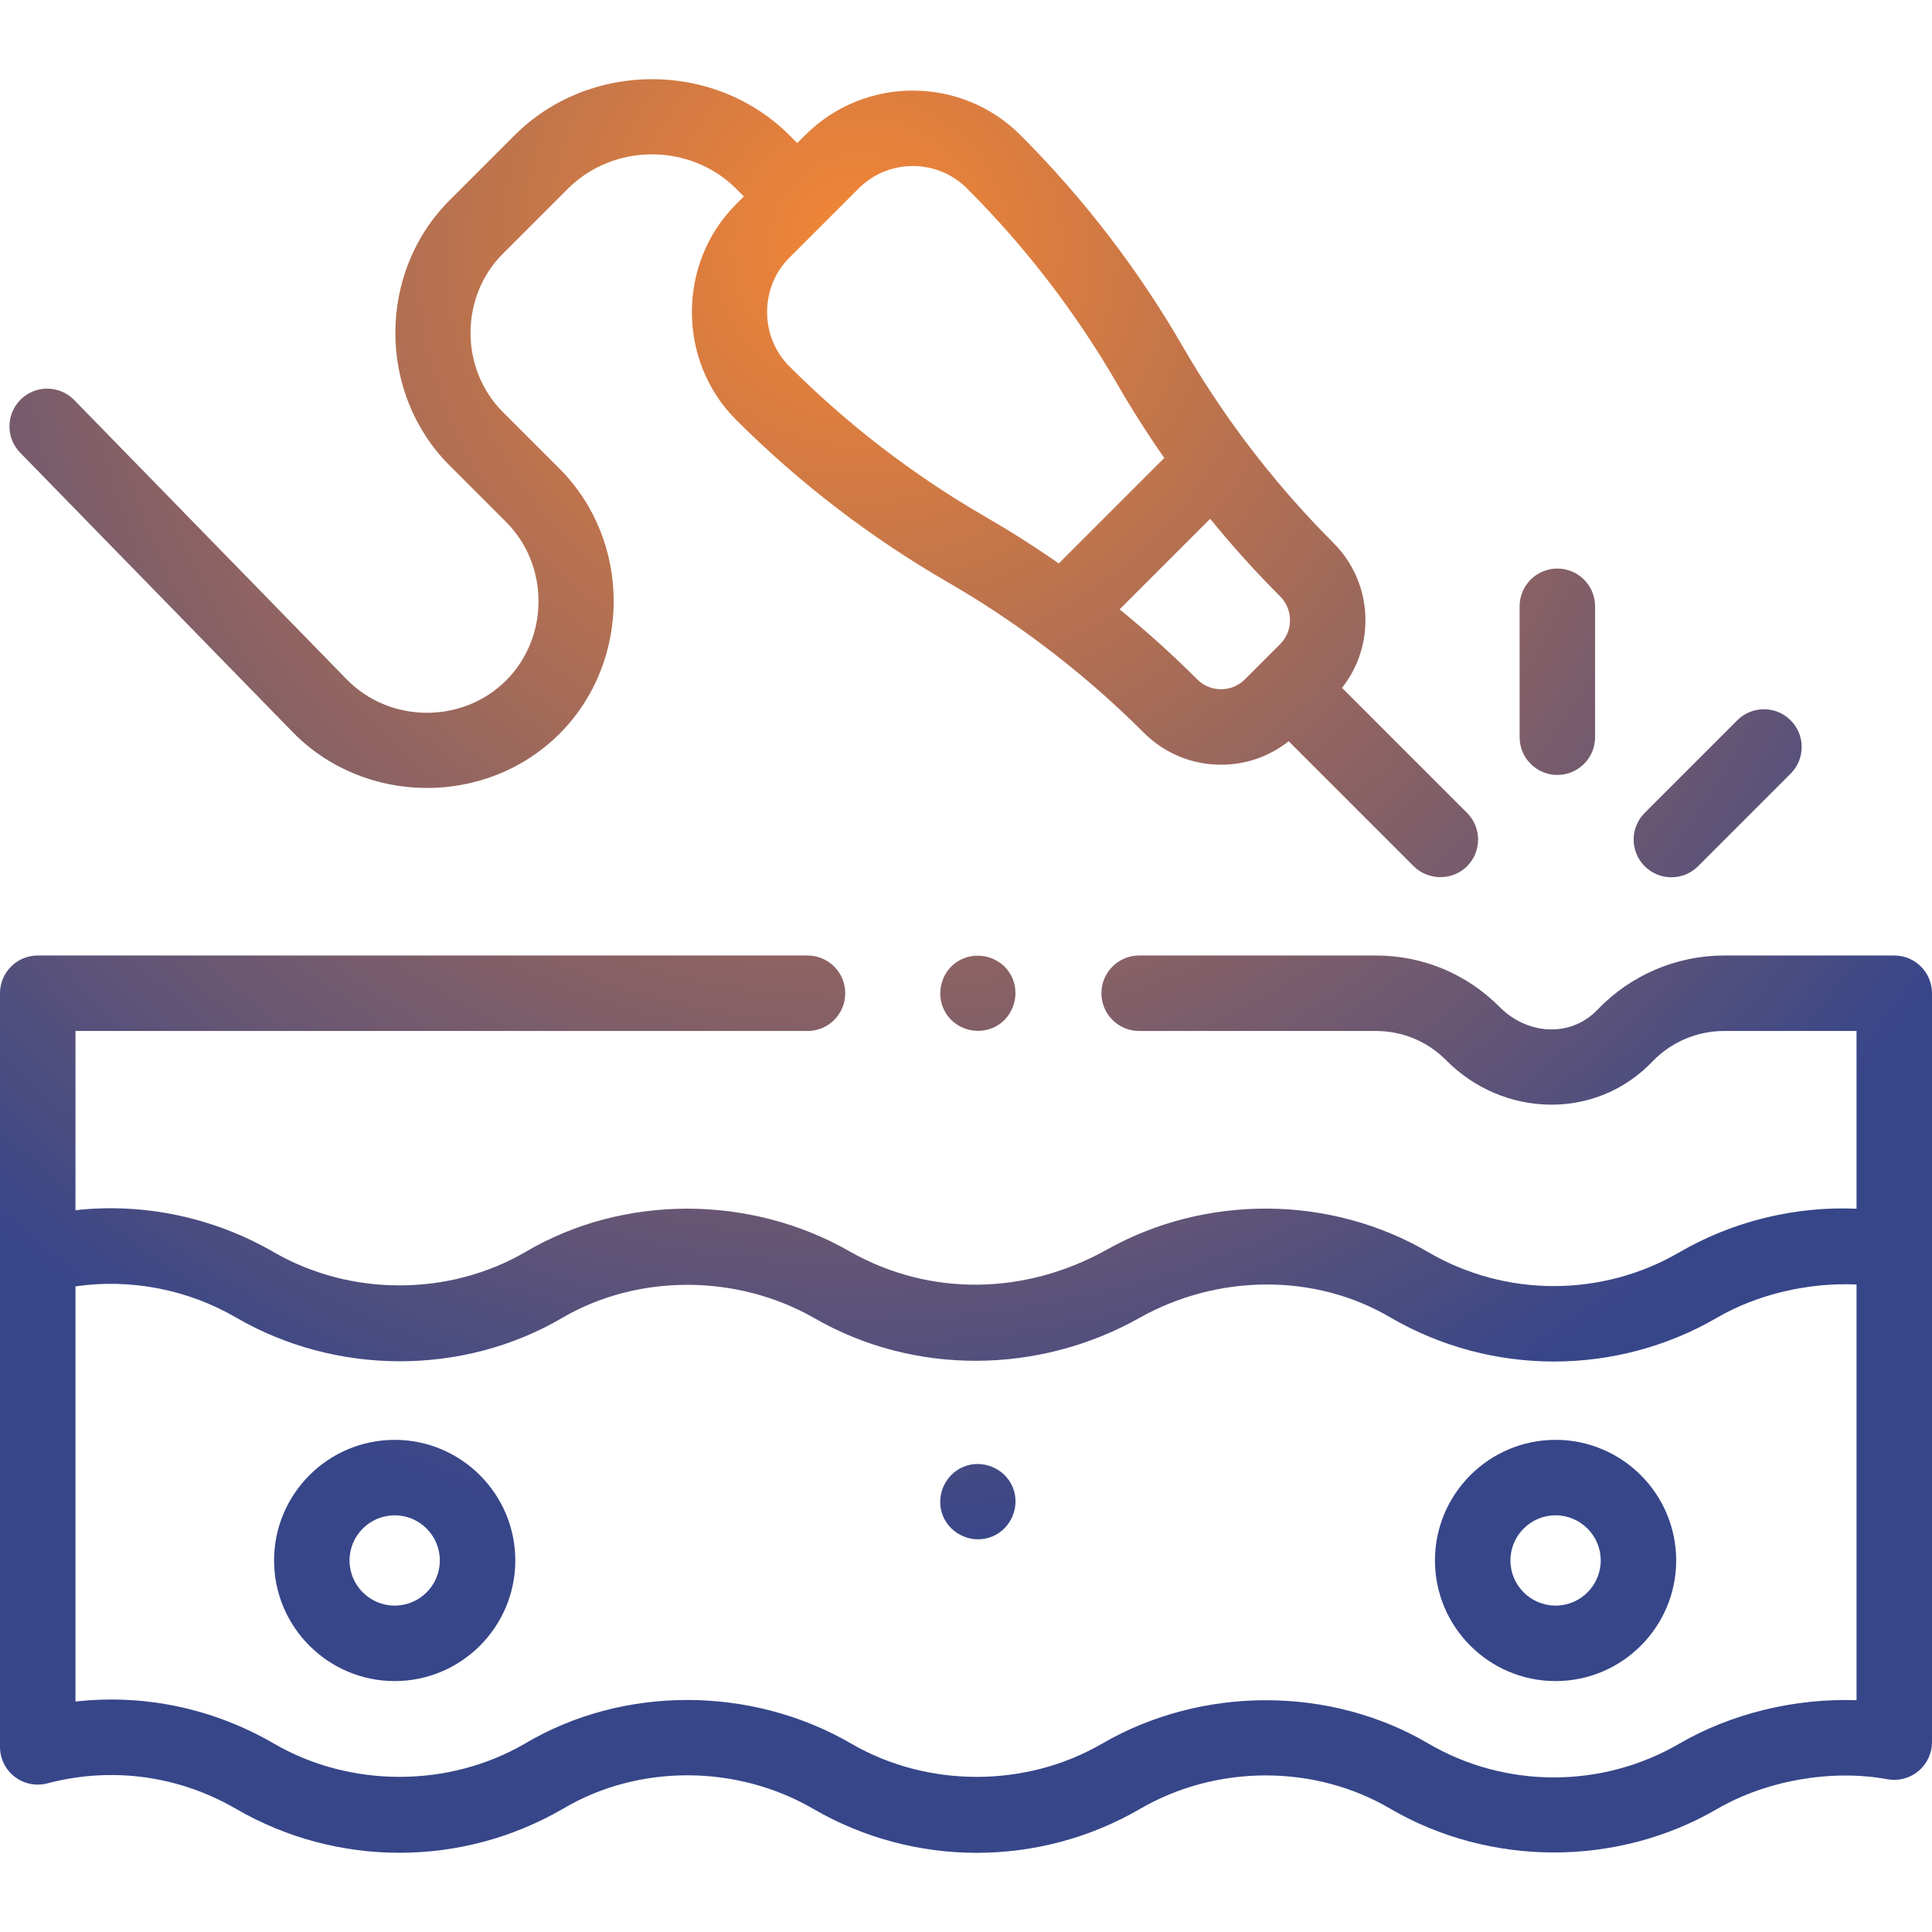 <svg width="512" height="512" viewBox="0 0 512 512" fill="none" xmlns="http://www.w3.org/2000/svg">
<path d="M104.596 381.574C86.971 381.574 72.631 395.913 72.631 413.539C72.631 431.165 86.97 445.504 104.596 445.504C122.222 445.504 136.561 431.165 136.561 413.539C136.561 395.913 122.222 381.574 104.596 381.574ZM104.596 425.504C97.998 425.504 92.631 420.137 92.631 413.539C92.631 406.941 97.998 401.574 104.596 401.574C111.194 401.574 116.561 406.941 116.561 413.539C116.561 420.137 111.194 425.504 104.596 425.504Z" fill="url(#paint0_radial_1403_894)"/>
<path d="M412.243 381.574C394.618 381.574 380.278 395.913 380.278 413.539C380.278 431.165 394.618 445.504 412.243 445.504C429.868 445.504 444.208 431.165 444.208 413.539C444.208 395.913 429.868 381.574 412.243 381.574ZM412.243 425.504C405.645 425.504 400.278 420.137 400.278 413.539C400.278 406.941 405.645 401.574 412.243 401.574C418.841 401.574 424.208 406.941 424.208 413.539C424.208 420.137 418.84 425.504 412.243 425.504Z" fill="url(#paint1_radial_1403_894)"/>
<path d="M268.38 394.129C266.315 389.088 260.338 386.641 255.32 388.719C250.288 390.802 247.821 396.744 249.91 401.779C251.996 406.808 257.937 409.277 262.97 407.189C267.992 405.106 270.474 399.155 268.38 394.129Z" fill="url(#paint2_radial_1403_894)"/>
<path d="M512 263.221C512 257.698 507.522 253.221 502 253.221H456.856C444.297 253.221 432.117 258.428 423.439 267.505C416.018 275.27 404.45 274.078 397.322 266.761C388.591 258.029 376.981 253.22 364.633 253.22H301.888C296.366 253.22 291.888 257.697 291.888 263.22C291.888 268.743 296.366 273.22 301.888 273.22H364.633C371.64 273.22 378.227 275.948 383.18 280.903C398.138 296.133 422.805 297.112 437.897 281.325C442.821 276.175 449.731 273.221 456.857 273.221H492.001V320.318C475.657 319.619 459.17 323.66 445.022 331.886C424.538 343.801 399.081 343.801 378.629 331.911C352.703 316.651 319.597 316.455 293.382 331.135C272.046 343.084 246.762 343.827 225.314 331.718C198.786 316.451 164.97 316.515 139.127 331.857C118.889 343.57 92.894 343.564 72.637 331.886C56.826 322.684 38.189 318.685 20 320.717V273.221H214.001C219.524 273.221 224.001 268.744 224.001 263.221C224.001 257.698 219.524 253.221 214.001 253.221H10.001C4.478 253.221 0.001 257.698 0.001 263.221L0 462.939C0 466.04 1.439 468.966 3.895 470.859C6.351 472.751 9.545 473.399 12.546 472.609C29.587 468.121 47.358 470.528 62.59 479.387C89.297 494.889 122.455 494.888 149.21 479.335C169.112 467.504 195.159 467.524 215.564 479.384C242.255 494.898 275.415 494.897 302.105 479.383C322.446 467.554 348.496 467.539 368.532 479.384C394.99 494.766 428.617 494.773 455.074 479.384C468.094 471.817 485.383 468.801 500.197 471.515C503.116 472.05 506.122 471.26 508.401 469.36C510.68 467.46 511.999 464.646 511.999 461.679L512 263.221ZM445.022 462.095C424.534 474.01 399.078 474.008 378.648 462.131C352.451 446.644 318.301 446.828 292.053 462.094C271.874 473.822 245.796 473.823 225.615 462.094C199.033 446.644 165.031 446.665 139.075 462.094C118.908 473.817 92.828 473.815 72.638 462.095C56.518 452.72 38.21 448.891 20 450.926V340.9C34.66 338.769 49.781 341.73 62.588 349.178C88.992 364.515 122.762 364.697 149.126 349.175C169.06 337.589 195.146 337.599 215.599 349.195C242.137 364.604 275.324 364.247 301.985 349.246C322.362 337.777 348.226 337.166 368.535 349.176C381.885 356.937 396.847 360.818 411.811 360.817C426.772 360.817 441.735 356.937 455.074 349.178C465.756 342.974 479.304 339.836 492.001 340.4V450.576C475.737 450.007 458.847 454.06 445.022 462.095Z" fill="url(#paint3_radial_1403_894)"/>
<path d="M77.459 193.901C96.516 213.57 128.903 213.829 148.271 194.461C167.421 175.311 167.422 143.35 148.271 124.201L133.276 109.205C121.835 97.764 121.834 78.67 133.276 67.229L150.477 50.029C162.642 37.864 182.942 37.865 195.107 50.029L197.142 52.064L195.012 54.194C179.478 69.728 179.477 95.656 195.012 111.19C211.755 127.932 230.638 142.427 251.139 154.272C259.564 159.14 267.811 164.572 275.651 170.419C275.653 170.42 275.655 170.423 275.655 170.423C285.355 177.656 294.599 185.649 303.129 194.178C308.595 199.644 315.861 202.654 323.592 202.654C330.179 202.654 336.425 200.461 341.512 196.432L374.64 229.561C378.494 233.415 384.928 233.415 388.783 229.561C392.688 225.656 392.688 219.324 388.783 215.419L355.653 182.288C364.617 170.94 363.871 154.378 353.4 143.906C344.872 135.379 336.879 126.136 329.644 116.433C323.796 108.591 318.362 100.342 313.493 91.915C301.648 71.414 287.153 52.53 270.411 35.788C254.697 20.076 229.13 20.075 213.415 35.788L211.284 37.919L209.25 35.885C189.377 16.011 156.209 16.01 136.335 35.885L119.134 53.085C99.985 72.235 99.983 104.196 119.134 123.346L134.129 138.342C145.571 149.784 145.571 168.876 134.129 180.318C122.539 191.908 103.198 191.723 91.8 179.959L19.664 106.009C15.809 102.056 9.477 101.977 5.523 105.834C1.57 109.69 1.491 116.022 5.348 119.975L77.459 193.901ZM339.257 170.691L329.911 180.037C328.223 181.725 325.978 182.655 323.591 182.655C321.204 182.655 318.959 181.725 317.271 180.037C310.766 173.533 303.878 167.319 296.705 161.478L320.699 137.484C326.54 144.659 332.754 151.547 339.257 158.05C342.742 161.536 342.743 167.206 339.257 170.691ZM241.913 43.996C247.111 43.996 252.311 45.975 256.269 49.933C271.777 65.441 285.204 82.933 296.177 101.923C299.997 108.536 304.139 115.045 308.54 121.358L280.579 149.319C274.267 144.918 267.757 140.776 261.144 136.955C242.155 125.983 224.662 112.557 209.153 97.048C201.329 89.224 201.33 76.16 209.153 68.337L227.556 49.934C231.515 45.975 236.713 43.996 241.913 43.996Z" fill="url(#paint4_radial_1403_894)"/>
<path d="M442.934 232.491C445.494 232.491 448.052 231.514 450.005 229.562L474.537 205.029C478.442 201.124 478.442 194.792 474.537 190.887C470.631 186.982 464.301 186.982 460.394 190.887L435.862 215.42C431.957 219.325 431.957 225.657 435.862 229.562C437.816 231.515 440.374 232.491 442.934 232.491Z" fill="url(#paint5_radial_1403_894)"/>
<path d="M412.716 205.366C418.238 205.366 422.716 200.889 422.716 195.366V160.671C422.716 155.148 418.238 150.671 412.716 150.671C407.194 150.671 402.716 155.148 402.716 160.671V195.366C402.716 200.889 407.194 205.366 412.716 205.366Z" fill="url(#paint6_radial_1403_894)"/>
<path d="M267.46 257.669C264.413 253.139 258.139 251.897 253.59 254.909C249.046 257.918 247.829 264.249 250.83 268.769C253.84 273.303 260.167 274.563 264.69 271.539C269.223 268.508 270.481 262.208 267.46 257.669Z" fill="url(#paint7_radial_1403_894)"/>
<defs>
<radialGradient id="paint0_radial_1403_894" cx="0" cy="0" r="1" gradientUnits="userSpaceOnUse" gradientTransform="translate(228.5 64.506) rotate(88.848) scale(348.103 345.048)">
<stop stop-color="#F58634"/>
<stop offset="1" stop-color="#374689"/>
</radialGradient>
<radialGradient id="paint1_radial_1403_894" cx="0" cy="0" r="1" gradientUnits="userSpaceOnUse" gradientTransform="translate(228.5 64.506) rotate(88.848) scale(348.103 345.048)">
<stop stop-color="#F58634"/>
<stop offset="1" stop-color="#374689"/>
</radialGradient>
<radialGradient id="paint2_radial_1403_894" cx="0" cy="0" r="1" gradientUnits="userSpaceOnUse" gradientTransform="translate(228.5 64.506) rotate(88.848) scale(348.103 345.048)">
<stop stop-color="#F58634"/>
<stop offset="1" stop-color="#374689"/>
</radialGradient>
<radialGradient id="paint3_radial_1403_894" cx="0" cy="0" r="1" gradientUnits="userSpaceOnUse" gradientTransform="translate(228.5 64.506) rotate(88.848) scale(348.103 345.048)">
<stop stop-color="#F58634"/>
<stop offset="1" stop-color="#374689"/>
</radialGradient>
<radialGradient id="paint4_radial_1403_894" cx="0" cy="0" r="1" gradientUnits="userSpaceOnUse" gradientTransform="translate(228.5 64.506) rotate(88.848) scale(348.103 345.048)">
<stop stop-color="#F58634"/>
<stop offset="1" stop-color="#374689"/>
</radialGradient>
<radialGradient id="paint5_radial_1403_894" cx="0" cy="0" r="1" gradientUnits="userSpaceOnUse" gradientTransform="translate(228.5 64.506) rotate(88.848) scale(348.103 345.048)">
<stop stop-color="#F58634"/>
<stop offset="1" stop-color="#374689"/>
</radialGradient>
<radialGradient id="paint6_radial_1403_894" cx="0" cy="0" r="1" gradientUnits="userSpaceOnUse" gradientTransform="translate(228.5 64.506) rotate(88.848) scale(348.103 345.048)">
<stop stop-color="#F58634"/>
<stop offset="1" stop-color="#374689"/>
</radialGradient>
<radialGradient id="paint7_radial_1403_894" cx="0" cy="0" r="1" gradientUnits="userSpaceOnUse" gradientTransform="translate(228.5 64.506) rotate(88.848) scale(348.103 345.048)">
<stop stop-color="#F58634"/>
<stop offset="1" stop-color="#374689"/>
</radialGradient>
</defs>
</svg>

